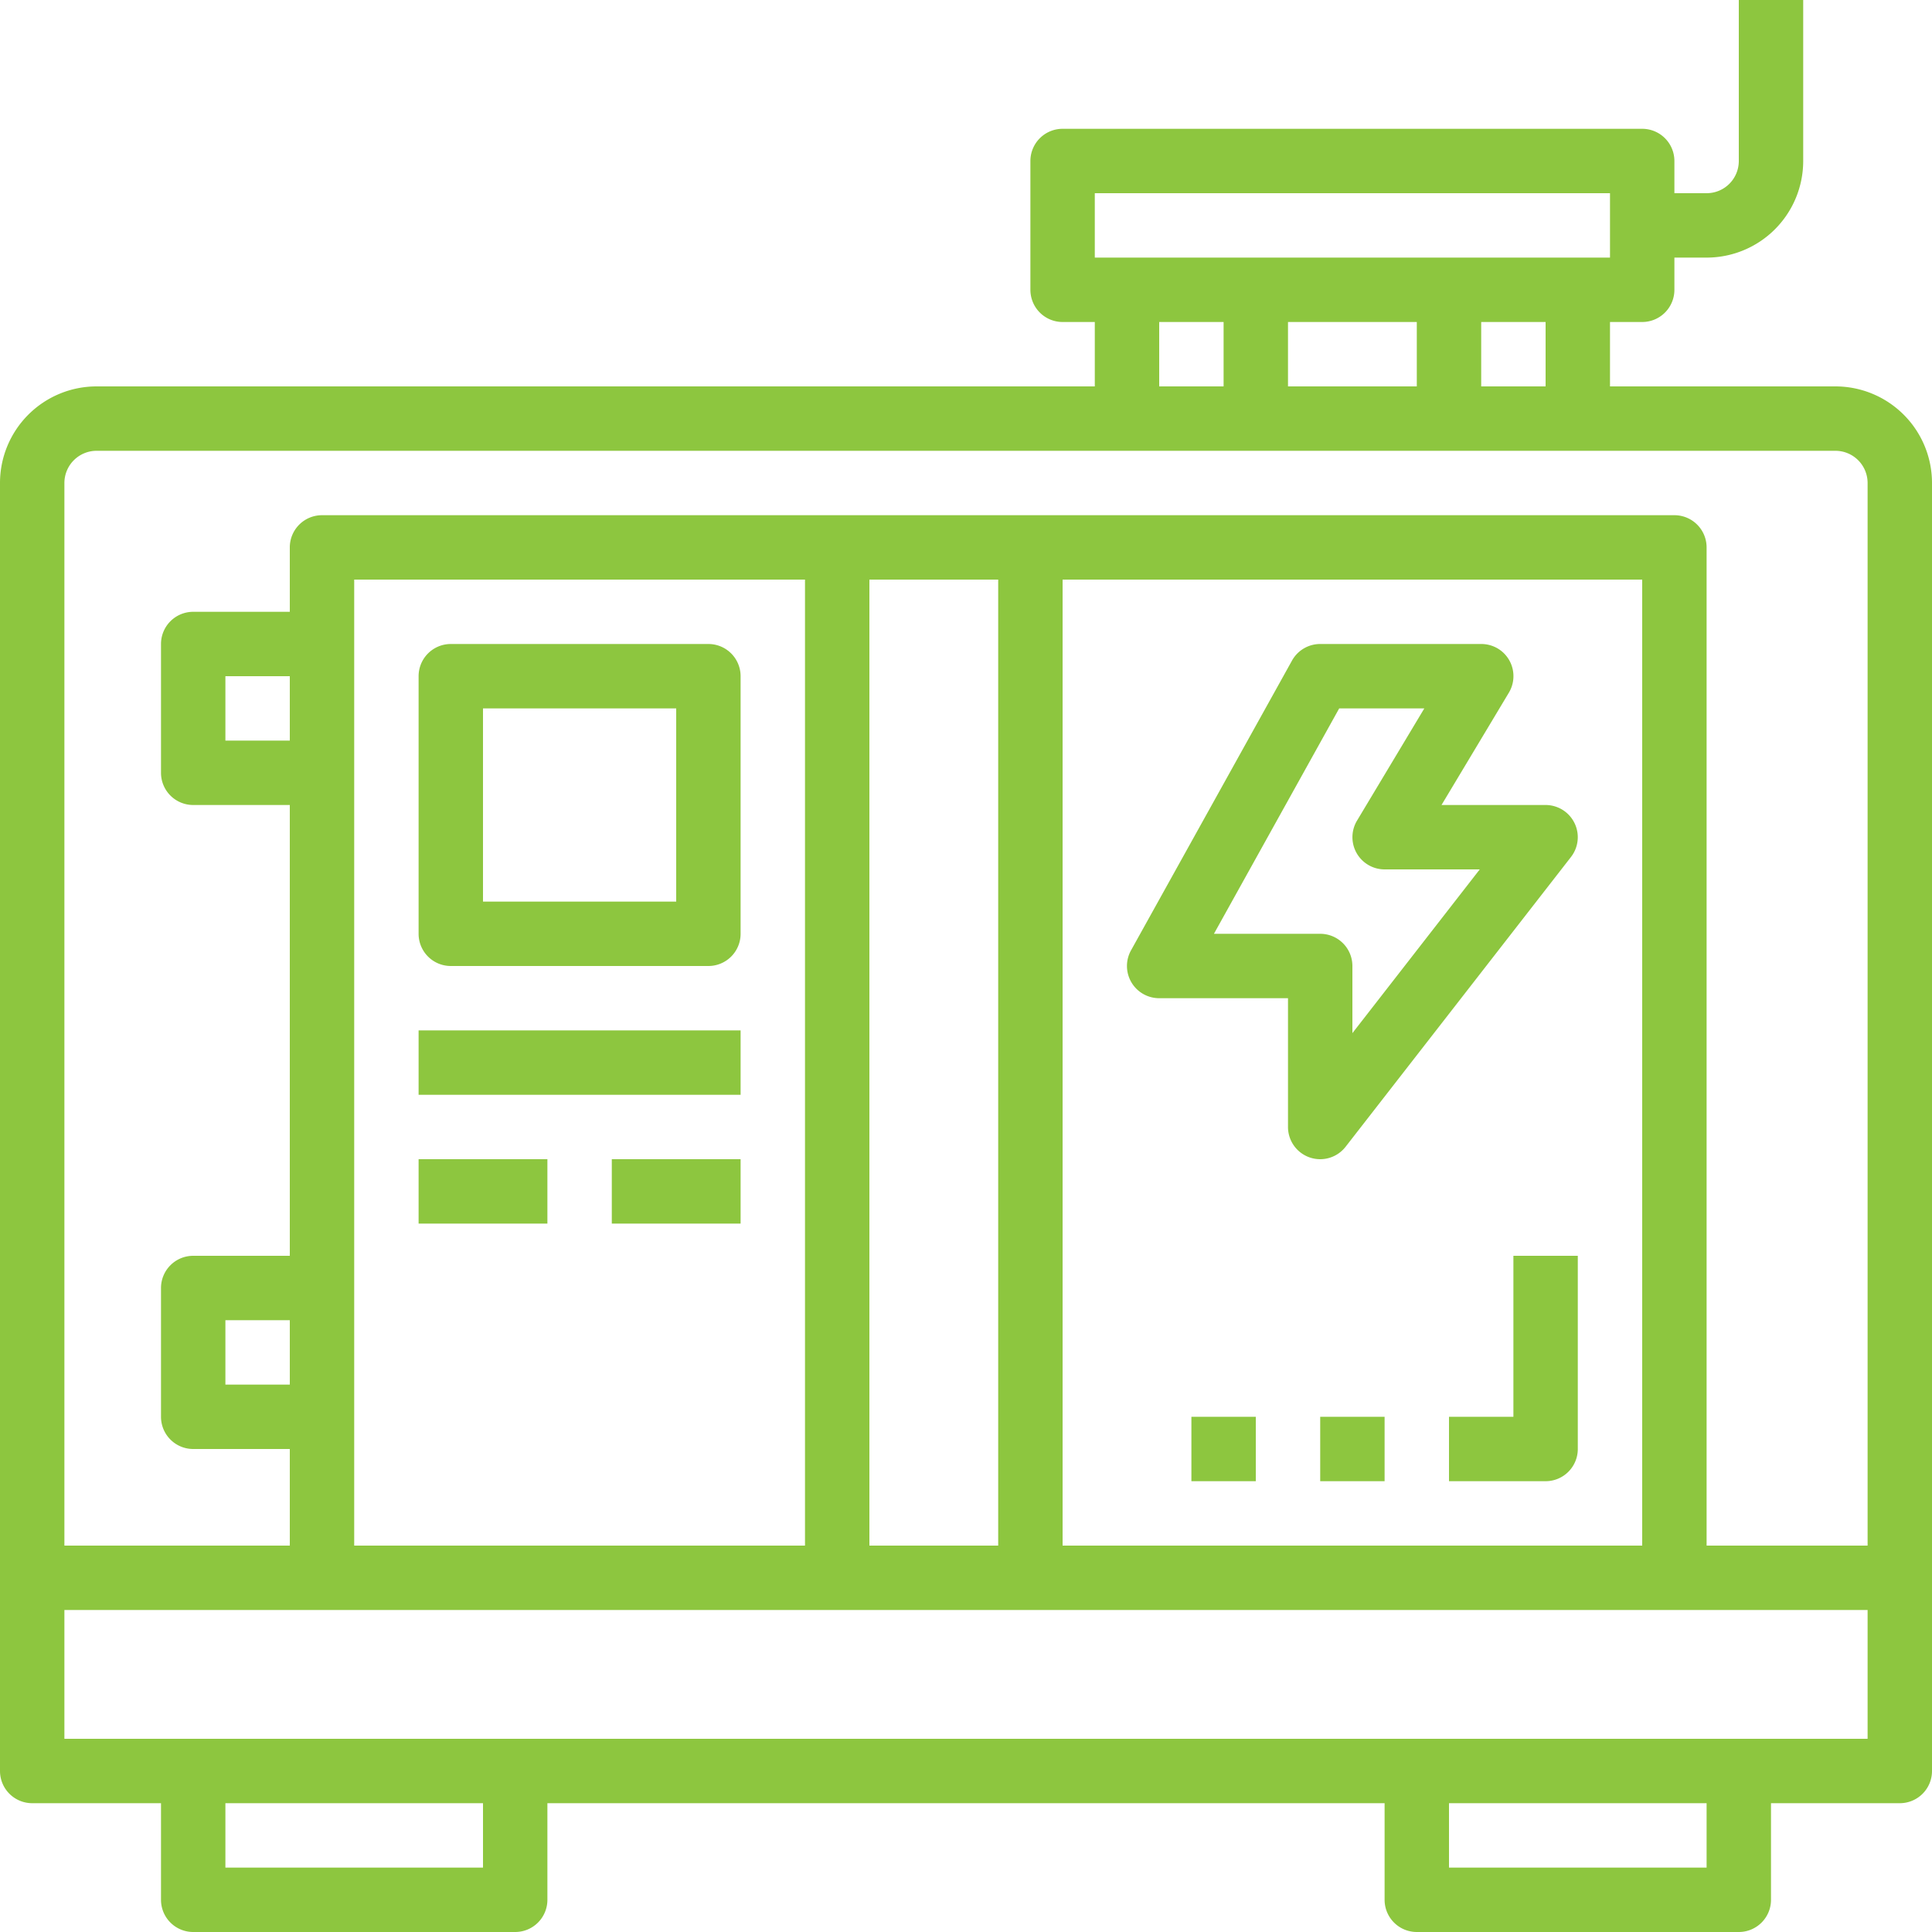 <svg xmlns="http://www.w3.org/2000/svg" viewBox="0 0 480 480"><defs><style>.cls-1{fill:#8dc63f;}</style></defs><g id="Layer_2" data-name="Layer 2"><g id="Layer_1-2" data-name="Layer 1"><g id="outline"><path class="cls-1" d="M456,96H400V80h8a8,8,0,0,0,8-8V64h8a24,24,0,0,0,24-24V0H432V40a8,8,0,0,1-8,8h-8V40a8,8,0,0,0-8-8H264a8,8,0,0,0-8,8V72a8,8,0,0,0,8,8h8V96H24A24,24,0,0,0,0,120V440a8,8,0,0,0,8,8H40v24a8,8,0,0,0,8,8h80a8,8,0,0,0,8-8V448H344v24a8,8,0,0,0,8,8h80a8,8,0,0,0,8-8V448h32a8,8,0,0,0,8-8V120A24,24,0,0,0,456,96ZM272,48H400V64H272ZM384,80V96H368V80Zm-32,0V96H320V80Zm-48,0V96H288V80ZM120,464H56V448h64Zm304,0H360V448h64Zm40-32H16V400H464ZM72,344H56V328H72Zm0-160H56V168H72ZM88,384V144H200V384Zm128,0V144h32V384Zm48,0V144H408V384Zm200,0H424V136a8,8,0,0,0-8-8H80a8,8,0,0,0-8,8v16H48a8,8,0,0,0-8,8v32a8,8,0,0,0,8,8H72V312H48a8,8,0,0,0-8,8v32a8,8,0,0,0,8,8H72v24H16V120a8,8,0,0,1,8-8H456a8,8,0,0,1,8,8Z"></path><path class="cls-1" d="M176,160H112a8,8,0,0,0-8,8v64a8,8,0,0,0,8,8h64a8,8,0,0,0,8-8V168A8,8,0,0,0,176,160Zm-8,64H120V176h48Z"></path><path class="cls-1" d="M334.31,284.91l56-72A8,8,0,0,0,384,200H358.14l16.72-27.88a8,8,0,0,0-2.74-11A8.09,8.09,0,0,0,368,160H328a8,8,0,0,0-7,4.11l-40,72A8,8,0,0,0,288,248h32v32a8,8,0,0,0,5.41,7.57A8.13,8.13,0,0,0,328,288a8,8,0,0,0,6.31-3.09ZM301.6,232l31.12-56h21.15l-16.72,27.88A8,8,0,0,0,344,216h23.64L336,256.68V240a8,8,0,0,0-8-8Z"></path><path class="cls-1" d="M104,256h80v16H104Z"></path><path class="cls-1" d="M104,288h32v16H104Z"></path><path class="cls-1" d="M152,288h32v16H152Z"></path><path class="cls-1" d="M376,352H360v16h24a8,8,0,0,0,8-8V312H376Z"></path><path class="cls-1" d="M328,352h16v16H328Z"></path><path class="cls-1" d="M296,352h16v16H296Z"></path></g></g></g></svg>